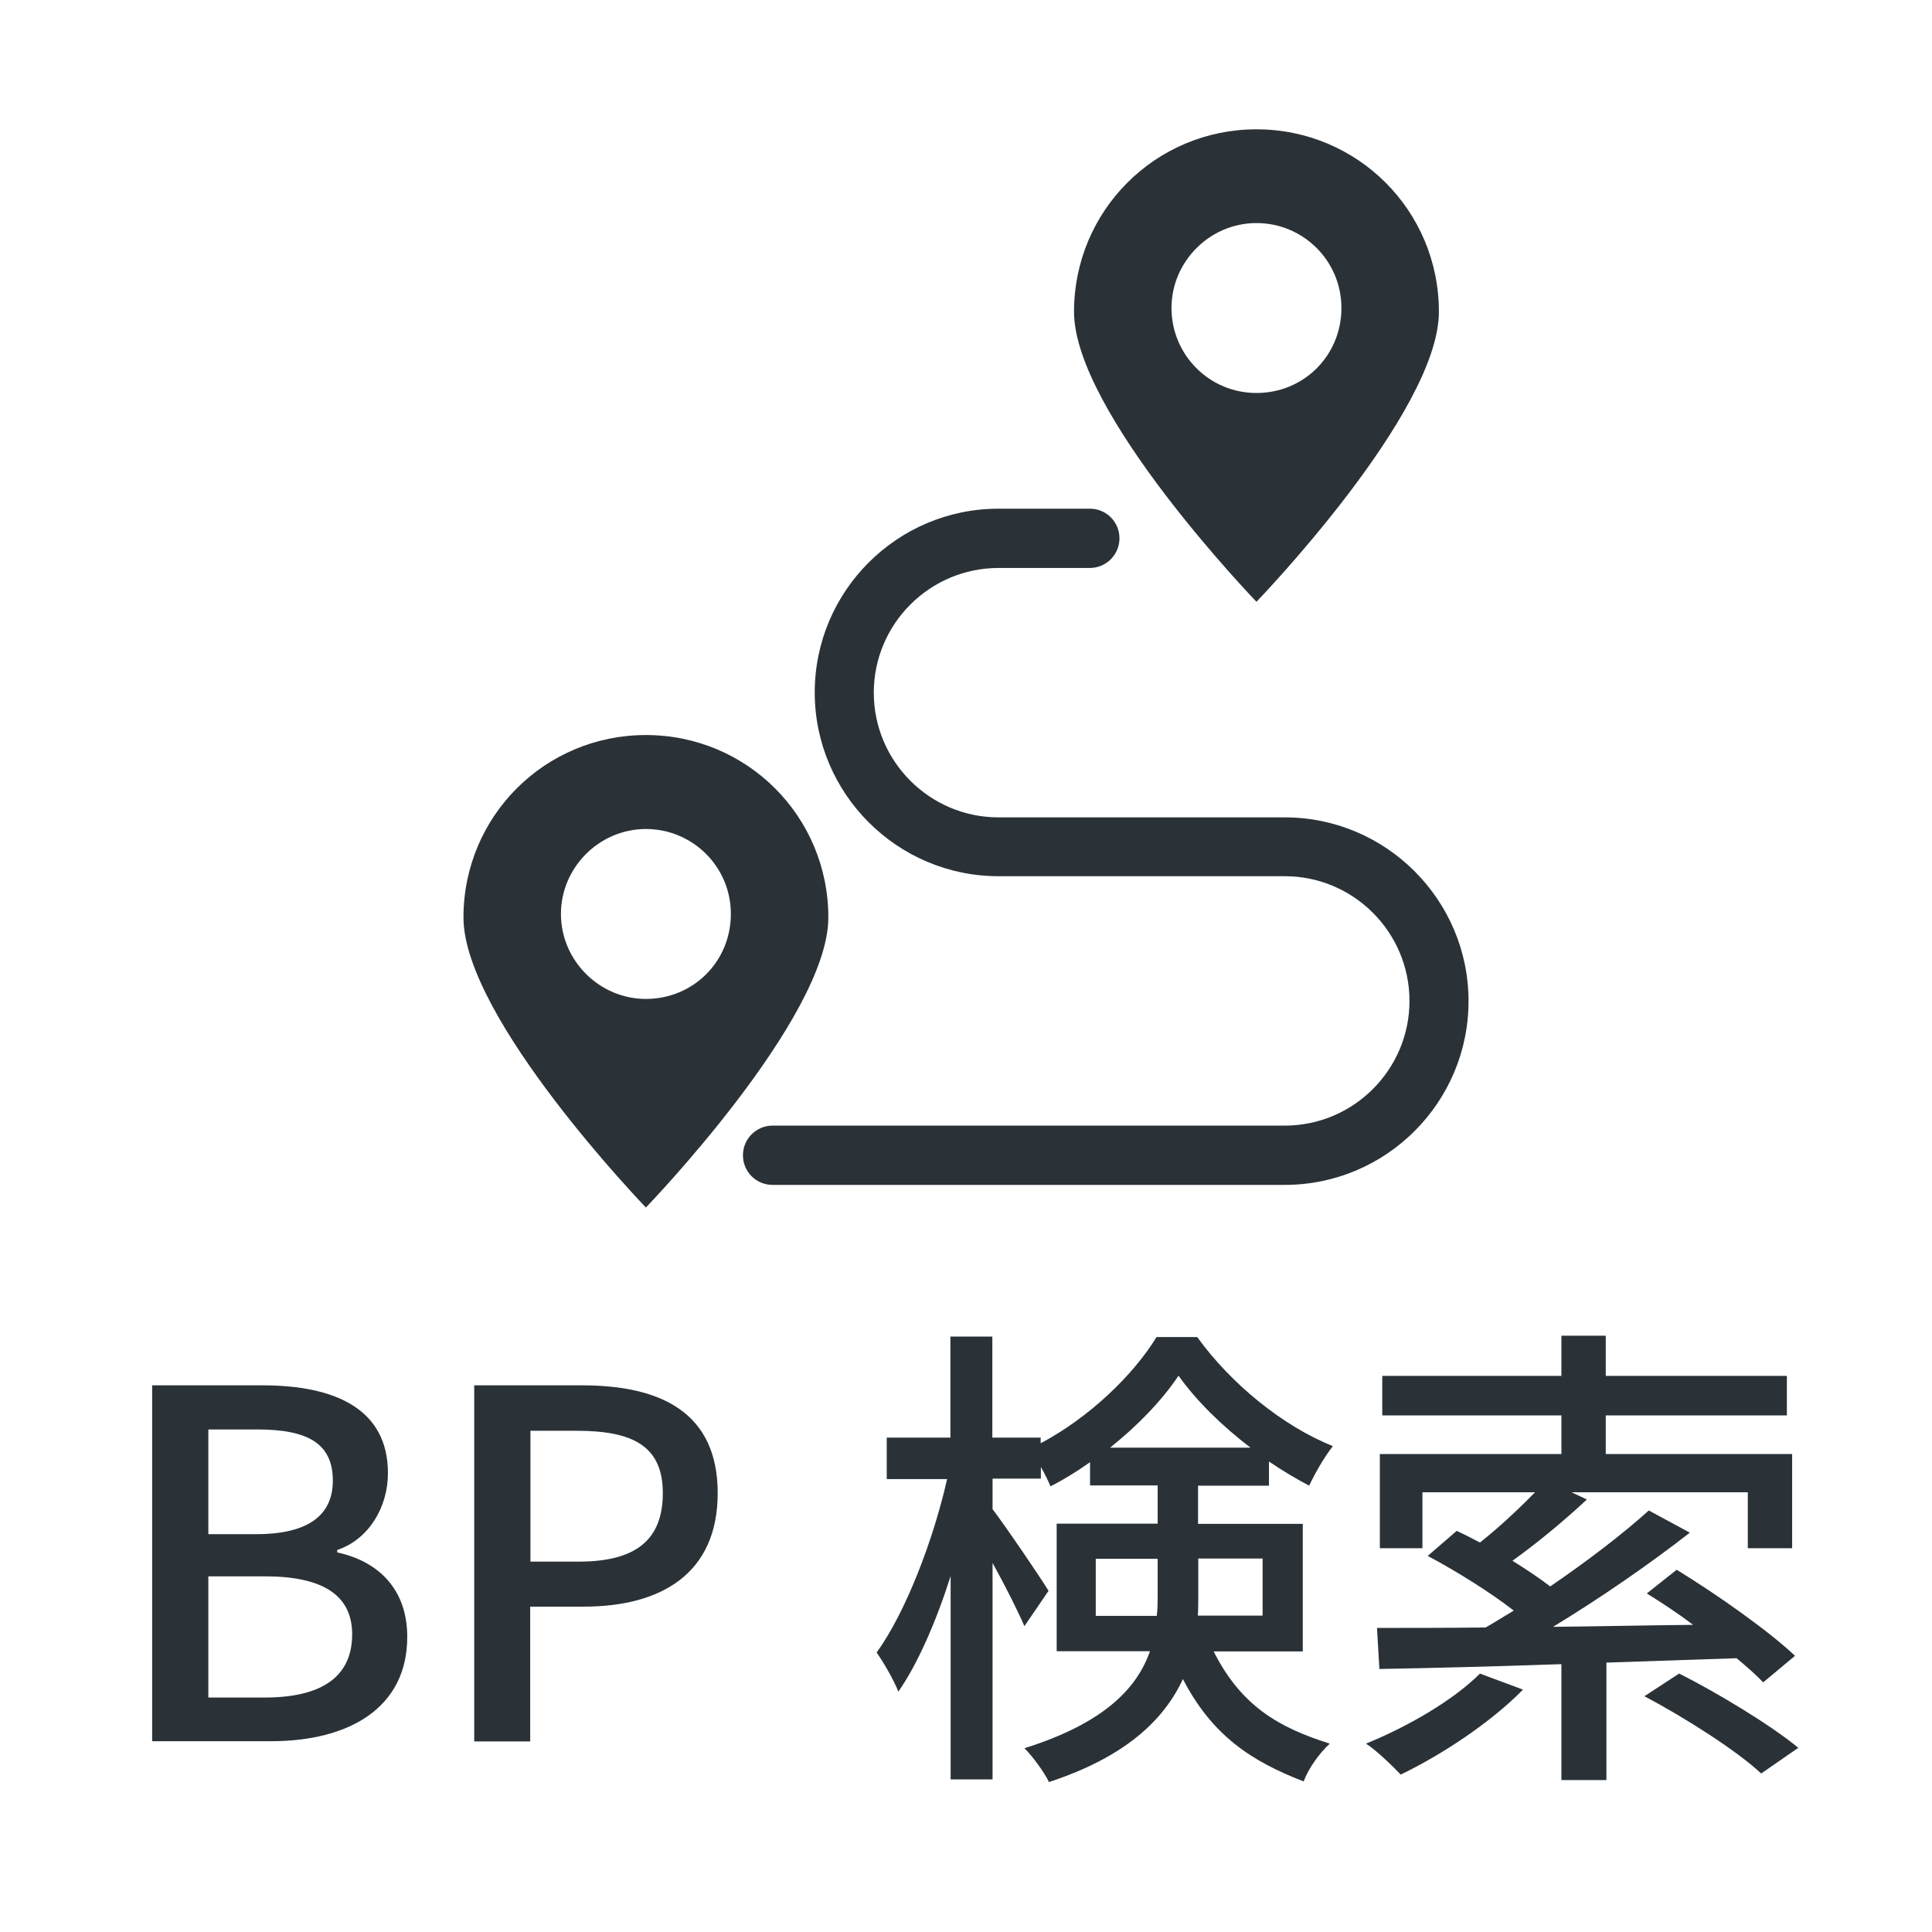 <?xml version="1.0" encoding="UTF-8"?>
<svg id="_レイヤー_2" data-name="レイヤー 2" xmlns="http://www.w3.org/2000/svg" viewBox="0 0 88 88">
  <defs>
    <style>
      .cls-1 {
        fill: none;
      }

      .cls-2 {
        fill: #2a3238;
      }
    </style>
  </defs>
  <g id="_レイヤー_1-2" data-name="レイヤー 1">
    <g>
      <rect class="cls-1" width="88" height="88"/>
      <g>
        <path class="cls-2" d="M6.93,63.1h5.02c3.32,0,5.72,1.08,5.72,4,0,1.54-.86,3.01-2.31,3.5v.11c1.85.4,3.19,1.65,3.19,3.85,0,3.21-2.62,4.75-6.21,4.75h-5.41v-16.22ZM11.66,69.88c2.46,0,3.5-.92,3.5-2.44,0-1.69-1.14-2.33-3.43-2.33h-2.24v4.77h2.18ZM12.06,77.32c2.53,0,3.98-.9,3.98-2.88,0-1.83-1.41-2.64-3.98-2.64h-2.57v5.52h2.57Z"/>
        <path class="cls-2" d="M21.6,63.1h4.91c3.61,0,6.18,1.25,6.18,4.91s-2.57,5.17-6.1,5.17h-2.44v6.14h-2.55v-16.22ZM26.36,71.13c2.6,0,3.83-.99,3.83-3.12s-1.34-2.84-3.92-2.84h-2.11v5.96h2.2Z"/>
        <path class="cls-2" d="M55.27,75.2c1.25,2.49,2.95,3.48,5.3,4.22-.46.42-.97,1.12-1.19,1.72-2.4-.92-4.18-2.11-5.5-4.66-.86,1.85-2.6,3.54-6.1,4.69-.2-.42-.77-1.21-1.12-1.54,3.63-1.14,5.13-2.73,5.72-4.42h-4.25v-5.81h4.6v-1.74h-3.08v-1.06c-.59.42-1.19.79-1.8,1.1-.11-.26-.26-.57-.44-.88v.53h-2.2v1.39c.59.77,2.22,3.17,2.55,3.72l-1.1,1.61c-.29-.68-.88-1.85-1.45-2.88v9.86h-1.91v-9.26c-.66,2.07-1.5,4-2.38,5.26-.22-.55-.68-1.34-.99-1.78,1.32-1.83,2.57-5.08,3.21-7.9h-2.75v-1.89h2.9v-4.6h1.91v4.6h2.2v.26c2.2-1.17,4.2-3.08,5.28-4.84h1.85c1.54,2.13,3.89,4.05,6.18,4.97-.4.51-.81,1.23-1.08,1.8-.59-.31-1.21-.68-1.83-1.1v1.1h-3.23v1.74h4.77v5.81h-4.09ZM52.69,73.6c.04-.33.04-.64.04-.97v-1.63h-2.82v2.6h2.77ZM56.96,65.94c-1.3-.99-2.49-2.16-3.28-3.28-.73,1.1-1.85,2.27-3.12,3.28h6.4ZM54.58,71v1.67c0,.31,0,.62-.02.92h2.95v-2.6h-2.93Z"/>
        <path class="cls-2" d="M69.37,76.96c-1.47,1.5-3.7,2.97-5.57,3.87-.35-.37-1.1-1.1-1.58-1.41,1.89-.77,3.96-1.96,5.19-3.19l1.96.73ZM73.17,75.73v5.35h-2.05v-5.28c-3.15.11-6.05.18-8.29.22l-.11-1.87c1.39,0,3.08,0,4.95-.02.42-.24.84-.51,1.28-.77-1.08-.84-2.62-1.8-3.92-2.49l1.32-1.14c.33.15.68.33,1.06.53.86-.68,1.78-1.54,2.51-2.29h-5.13v2.55h-1.94v-4.29h8.27v-1.76h-8.16v-1.8h8.16v-1.83h2.02v1.83h8.25v1.8h-8.25v1.76h8.49v4.29h-2.02v-2.55h-8.03l.7.33c-1.06.99-2.31,2.02-3.39,2.79.64.4,1.23.79,1.72,1.17,1.67-1.14,3.32-2.4,4.49-3.46l1.87,1.01c-1.83,1.43-4.09,2.99-6.23,4.29,2.05-.02,4.22-.07,6.38-.09-.7-.53-1.43-1.01-2.11-1.43l1.36-1.08c1.83,1.12,4.2,2.79,5.39,3.92l-1.45,1.21c-.31-.33-.73-.7-1.21-1.1l-5.94.2ZM76.47,76.22c1.78.9,4.18,2.35,5.44,3.39l-1.69,1.17c-1.1-1.03-3.45-2.53-5.32-3.52l1.58-1.03Z"/>
      </g>
      <g>
        <path class="cls-2" d="M29.42,33.48c-4.61,0-8.31,3.71-8.31,8.31s8.31,13.21,8.31,13.21c0,0,8.31-8.6,8.31-13.21s-3.71-8.31-8.31-8.31ZM29.42,45.5c-2.12,0-3.87-1.75-3.87-3.87s1.75-3.87,3.87-3.87,3.87,1.71,3.87,3.87-1.71,3.87-3.87,3.87Z"/>
        <path class="cls-2" d="M65.54,14.2c0-4.61-3.71-8.31-8.31-8.31s-8.31,3.71-8.31,8.31,8.31,13.21,8.31,13.21c0,0,8.31-8.6,8.31-13.21ZM53.36,14.03c0-2.12,1.75-3.87,3.87-3.87s3.87,1.71,3.87,3.87-1.71,3.87-3.87,3.87-3.87-1.75-3.87-3.87Z"/>
        <path class="cls-2" d="M58.52,37.23h-13.04c-3.13,0-5.68-2.55-5.68-5.68s2.55-5.68,5.68-5.68h4.16c.74,0,1.35-.6,1.35-1.35s-.6-1.35-1.35-1.35h-4.16c-4.62,0-8.37,3.76-8.37,8.37s3.76,8.37,8.37,8.37h13.04c3.13,0,5.68,2.55,5.68,5.68s-2.55,5.68-5.68,5.68h-23.33c-.74,0-1.35.6-1.35,1.35s.6,1.35,1.35,1.35h23.33c4.62,0,8.37-3.76,8.37-8.37s-3.76-8.37-8.37-8.37Z"/>
      </g>
    </g>
  </g>
</svg>
